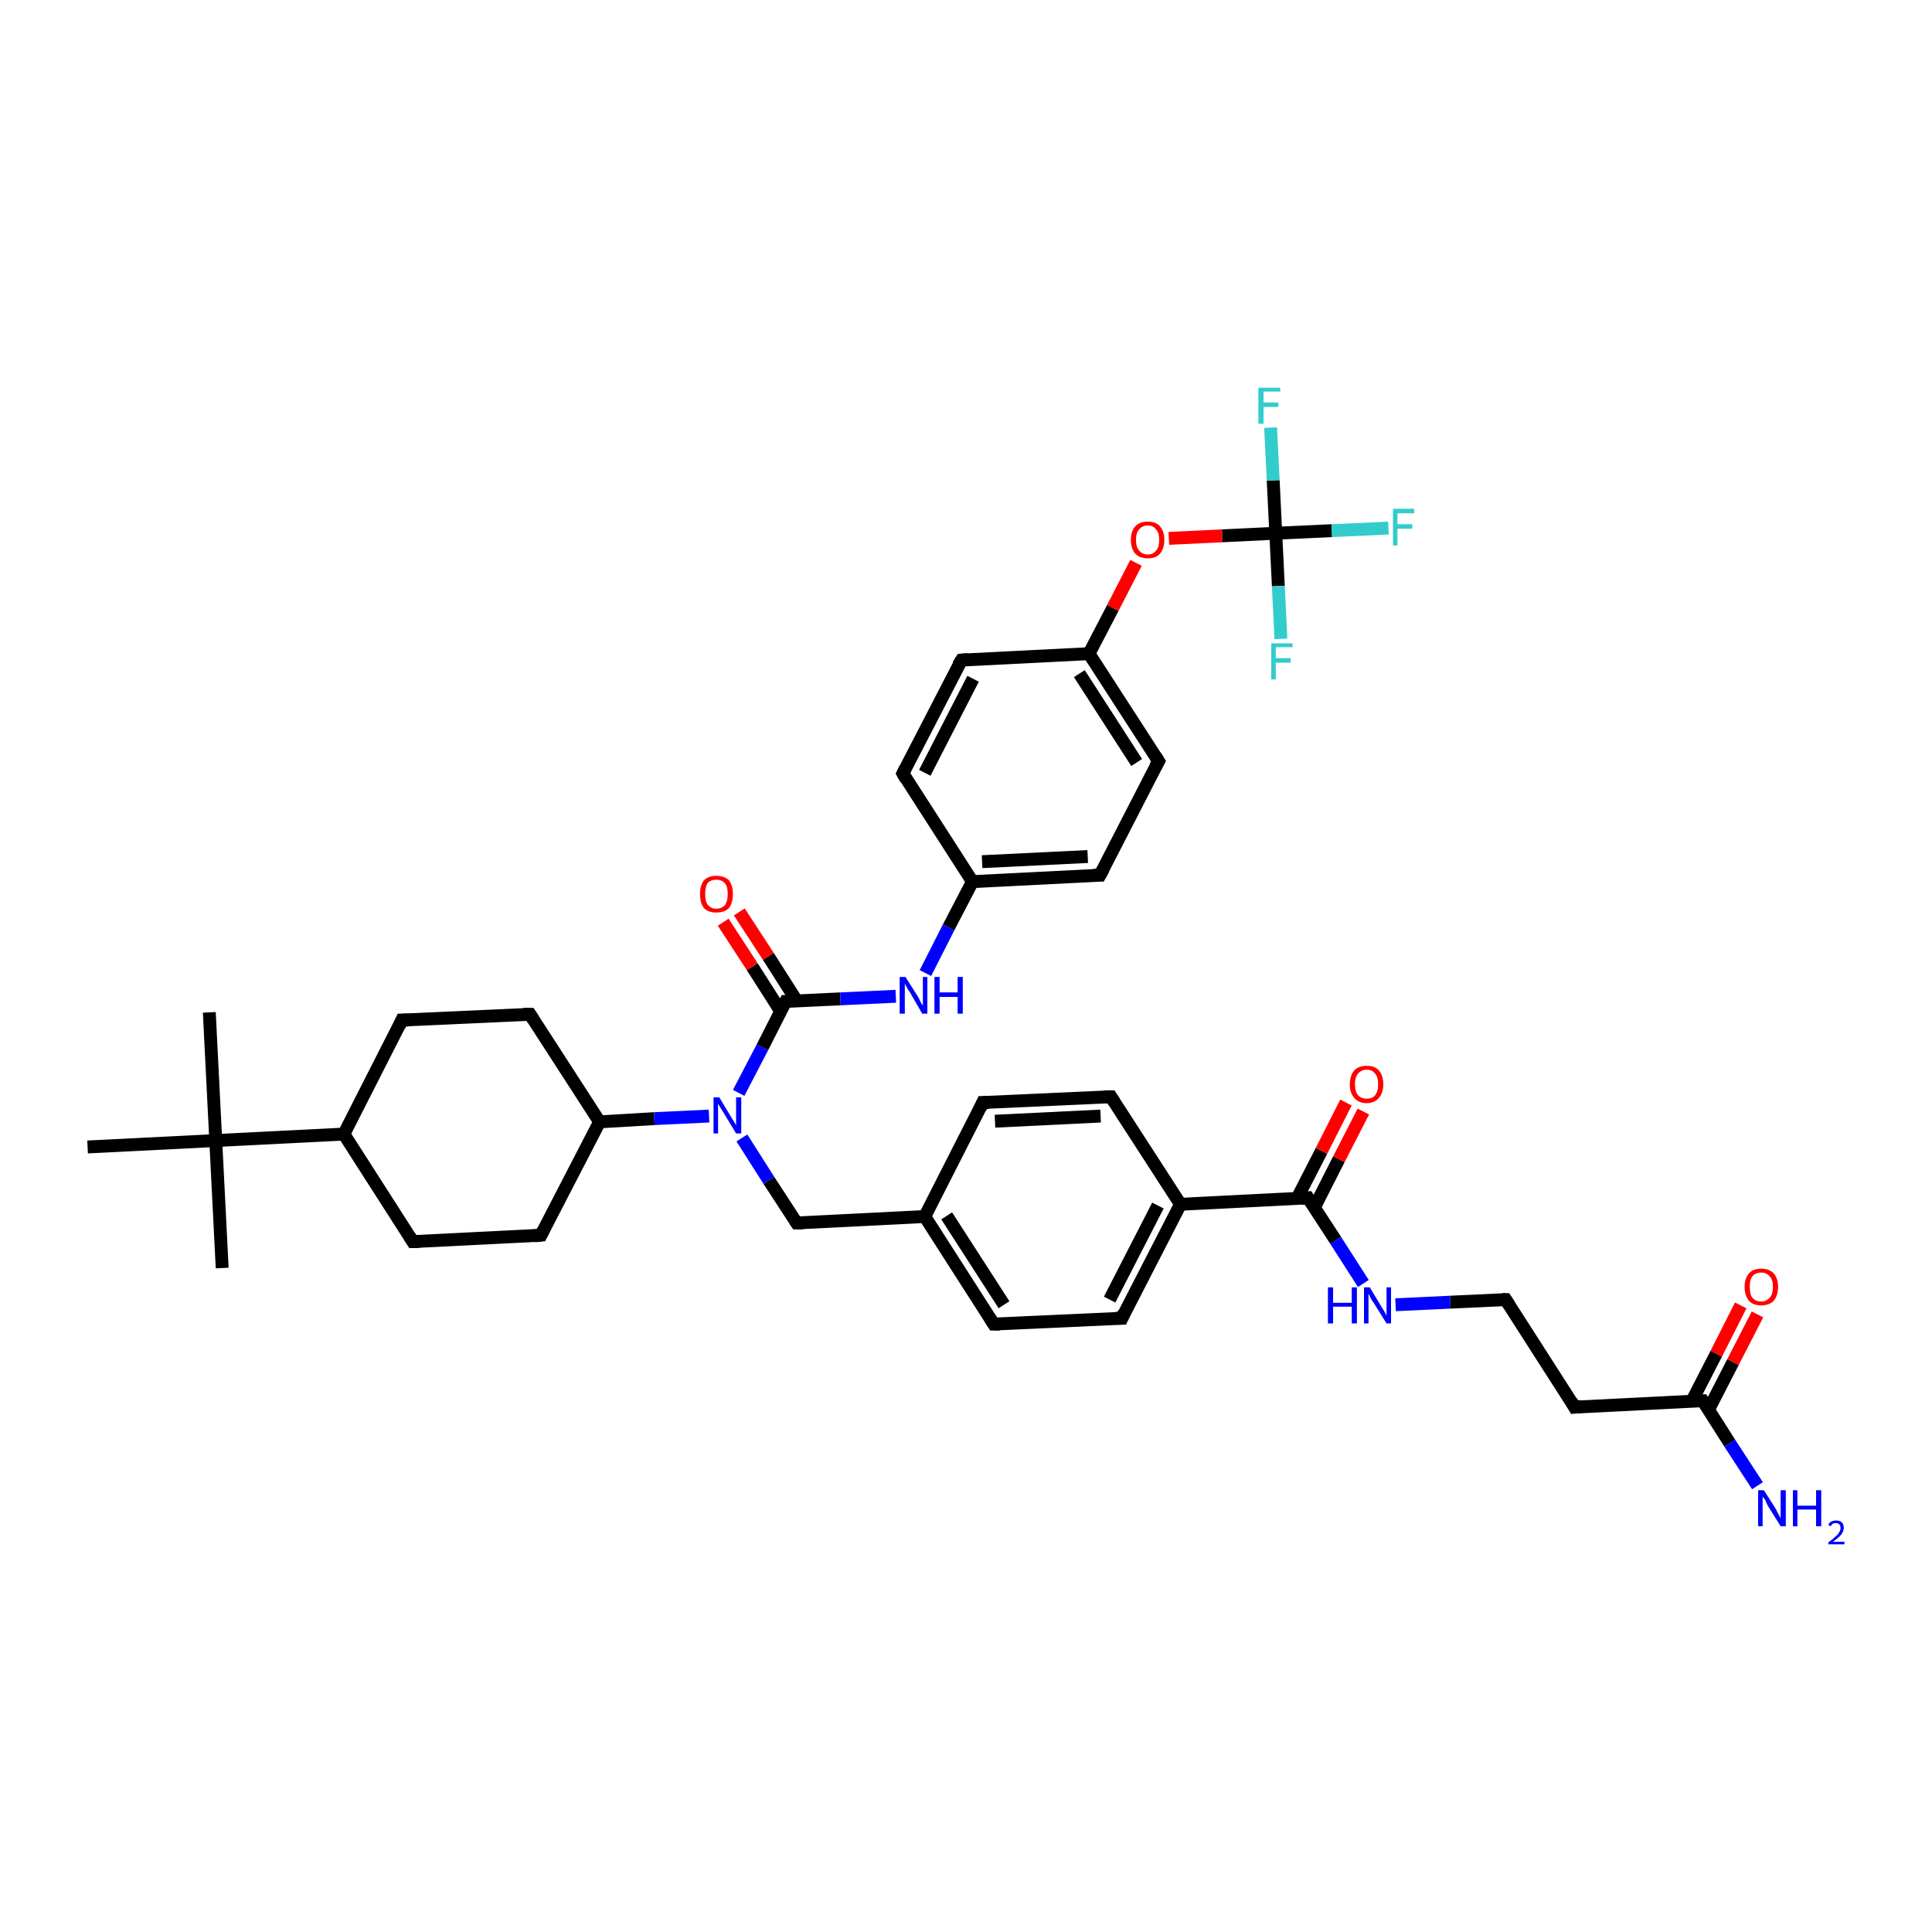 <?xml version='1.0' encoding='iso-8859-1'?>
<svg version='1.1' baseProfile='full'
              xmlns='http://www.w3.org/2000/svg'
                      xmlns:rdkit='http://www.rdkit.org/xml'
                      xmlns:xlink='http://www.w3.org/1999/xlink'
                  xml:space='preserve'
width='300px' height='300px' viewBox='0 0 300 300'>
<!-- END OF HEADER -->
<rect style='opacity:1.0;fill:#FFFFFF;stroke:none' width='300.0' height='300.0' x='0.0' y='0.0'> </rect>
<path class='bond-0 atom-0 atom-1' d='M 32.5,157.2 L 33.5,177.1' style='fill:none;fill-rule:evenodd;stroke:#000000;stroke-width:2.0px;stroke-linecap:butt;stroke-linejoin:miter;stroke-opacity:1' />
<path class='bond-1 atom-1 atom-2' d='M 33.5,177.1 L 34.5,196.9' style='fill:none;fill-rule:evenodd;stroke:#000000;stroke-width:2.0px;stroke-linecap:butt;stroke-linejoin:miter;stroke-opacity:1' />
<path class='bond-2 atom-1 atom-3' d='M 33.5,177.1 L 13.6,178.1' style='fill:none;fill-rule:evenodd;stroke:#000000;stroke-width:2.0px;stroke-linecap:butt;stroke-linejoin:miter;stroke-opacity:1' />
<path class='bond-3 atom-1 atom-4' d='M 33.5,177.1 L 53.4,176.1' style='fill:none;fill-rule:evenodd;stroke:#000000;stroke-width:2.0px;stroke-linecap:butt;stroke-linejoin:miter;stroke-opacity:1' />
<path class='bond-4 atom-4 atom-5' d='M 53.4,176.1 L 62.4,158.4' style='fill:none;fill-rule:evenodd;stroke:#000000;stroke-width:2.0px;stroke-linecap:butt;stroke-linejoin:miter;stroke-opacity:1' />
<path class='bond-5 atom-5 atom-6' d='M 62.4,158.4 L 82.3,157.5' style='fill:none;fill-rule:evenodd;stroke:#000000;stroke-width:2.0px;stroke-linecap:butt;stroke-linejoin:miter;stroke-opacity:1' />
<path class='bond-6 atom-6 atom-7' d='M 82.3,157.5 L 93.1,174.2' style='fill:none;fill-rule:evenodd;stroke:#000000;stroke-width:2.0px;stroke-linecap:butt;stroke-linejoin:miter;stroke-opacity:1' />
<path class='bond-7 atom-7 atom-8' d='M 93.1,174.2 L 84.0,191.8' style='fill:none;fill-rule:evenodd;stroke:#000000;stroke-width:2.0px;stroke-linecap:butt;stroke-linejoin:miter;stroke-opacity:1' />
<path class='bond-8 atom-8 atom-9' d='M 84.0,191.8 L 64.1,192.8' style='fill:none;fill-rule:evenodd;stroke:#000000;stroke-width:2.0px;stroke-linecap:butt;stroke-linejoin:miter;stroke-opacity:1' />
<path class='bond-9 atom-7 atom-10' d='M 93.1,174.2 L 101.6,173.7' style='fill:none;fill-rule:evenodd;stroke:#000000;stroke-width:2.0px;stroke-linecap:butt;stroke-linejoin:miter;stroke-opacity:1' />
<path class='bond-9 atom-7 atom-10' d='M 101.6,173.7 L 110.1,173.3' style='fill:none;fill-rule:evenodd;stroke:#0000FF;stroke-width:2.0px;stroke-linecap:butt;stroke-linejoin:miter;stroke-opacity:1' />
<path class='bond-10 atom-10 atom-11' d='M 115.2,176.7 L 119.4,183.3' style='fill:none;fill-rule:evenodd;stroke:#0000FF;stroke-width:2.0px;stroke-linecap:butt;stroke-linejoin:miter;stroke-opacity:1' />
<path class='bond-10 atom-10 atom-11' d='M 119.4,183.3 L 123.7,189.9' style='fill:none;fill-rule:evenodd;stroke:#000000;stroke-width:2.0px;stroke-linecap:butt;stroke-linejoin:miter;stroke-opacity:1' />
<path class='bond-11 atom-11 atom-12' d='M 123.7,189.9 L 143.6,188.9' style='fill:none;fill-rule:evenodd;stroke:#000000;stroke-width:2.0px;stroke-linecap:butt;stroke-linejoin:miter;stroke-opacity:1' />
<path class='bond-12 atom-12 atom-13' d='M 143.6,188.9 L 154.3,205.6' style='fill:none;fill-rule:evenodd;stroke:#000000;stroke-width:2.0px;stroke-linecap:butt;stroke-linejoin:miter;stroke-opacity:1' />
<path class='bond-12 atom-12 atom-13' d='M 147.0,188.8 L 155.9,202.6' style='fill:none;fill-rule:evenodd;stroke:#000000;stroke-width:2.0px;stroke-linecap:butt;stroke-linejoin:miter;stroke-opacity:1' />
<path class='bond-13 atom-13 atom-14' d='M 154.3,205.6 L 174.2,204.7' style='fill:none;fill-rule:evenodd;stroke:#000000;stroke-width:2.0px;stroke-linecap:butt;stroke-linejoin:miter;stroke-opacity:1' />
<path class='bond-14 atom-14 atom-15' d='M 174.2,204.7 L 183.3,187.0' style='fill:none;fill-rule:evenodd;stroke:#000000;stroke-width:2.0px;stroke-linecap:butt;stroke-linejoin:miter;stroke-opacity:1' />
<path class='bond-14 atom-14 atom-15' d='M 172.3,201.8 L 179.8,187.2' style='fill:none;fill-rule:evenodd;stroke:#000000;stroke-width:2.0px;stroke-linecap:butt;stroke-linejoin:miter;stroke-opacity:1' />
<path class='bond-15 atom-15 atom-16' d='M 183.3,187.0 L 172.5,170.3' style='fill:none;fill-rule:evenodd;stroke:#000000;stroke-width:2.0px;stroke-linecap:butt;stroke-linejoin:miter;stroke-opacity:1' />
<path class='bond-16 atom-16 atom-17' d='M 172.5,170.3 L 152.6,171.2' style='fill:none;fill-rule:evenodd;stroke:#000000;stroke-width:2.0px;stroke-linecap:butt;stroke-linejoin:miter;stroke-opacity:1' />
<path class='bond-16 atom-16 atom-17' d='M 170.9,173.3 L 154.5,174.1' style='fill:none;fill-rule:evenodd;stroke:#000000;stroke-width:2.0px;stroke-linecap:butt;stroke-linejoin:miter;stroke-opacity:1' />
<path class='bond-17 atom-15 atom-18' d='M 183.3,187.0 L 203.1,186.0' style='fill:none;fill-rule:evenodd;stroke:#000000;stroke-width:2.0px;stroke-linecap:butt;stroke-linejoin:miter;stroke-opacity:1' />
<path class='bond-18 atom-18 atom-19' d='M 204.1,187.5 L 207.9,180.0' style='fill:none;fill-rule:evenodd;stroke:#000000;stroke-width:2.0px;stroke-linecap:butt;stroke-linejoin:miter;stroke-opacity:1' />
<path class='bond-18 atom-18 atom-19' d='M 207.9,180.0 L 211.7,172.6' style='fill:none;fill-rule:evenodd;stroke:#FF0000;stroke-width:2.0px;stroke-linecap:butt;stroke-linejoin:miter;stroke-opacity:1' />
<path class='bond-18 atom-18 atom-19' d='M 201.4,186.1 L 205.2,178.7' style='fill:none;fill-rule:evenodd;stroke:#000000;stroke-width:2.0px;stroke-linecap:butt;stroke-linejoin:miter;stroke-opacity:1' />
<path class='bond-18 atom-18 atom-19' d='M 205.2,178.7 L 209.0,171.2' style='fill:none;fill-rule:evenodd;stroke:#FF0000;stroke-width:2.0px;stroke-linecap:butt;stroke-linejoin:miter;stroke-opacity:1' />
<path class='bond-19 atom-18 atom-20' d='M 203.1,186.0 L 207.4,192.6' style='fill:none;fill-rule:evenodd;stroke:#000000;stroke-width:2.0px;stroke-linecap:butt;stroke-linejoin:miter;stroke-opacity:1' />
<path class='bond-19 atom-18 atom-20' d='M 207.4,192.6 L 211.7,199.3' style='fill:none;fill-rule:evenodd;stroke:#0000FF;stroke-width:2.0px;stroke-linecap:butt;stroke-linejoin:miter;stroke-opacity:1' />
<path class='bond-20 atom-20 atom-21' d='M 216.7,202.6 L 225.2,202.2' style='fill:none;fill-rule:evenodd;stroke:#0000FF;stroke-width:2.0px;stroke-linecap:butt;stroke-linejoin:miter;stroke-opacity:1' />
<path class='bond-20 atom-20 atom-21' d='M 225.2,202.2 L 233.8,201.8' style='fill:none;fill-rule:evenodd;stroke:#000000;stroke-width:2.0px;stroke-linecap:butt;stroke-linejoin:miter;stroke-opacity:1' />
<path class='bond-21 atom-21 atom-22' d='M 233.8,201.8 L 244.5,218.5' style='fill:none;fill-rule:evenodd;stroke:#000000;stroke-width:2.0px;stroke-linecap:butt;stroke-linejoin:miter;stroke-opacity:1' />
<path class='bond-22 atom-22 atom-23' d='M 244.5,218.5 L 264.4,217.5' style='fill:none;fill-rule:evenodd;stroke:#000000;stroke-width:2.0px;stroke-linecap:butt;stroke-linejoin:miter;stroke-opacity:1' />
<path class='bond-23 atom-23 atom-24' d='M 264.4,217.5 L 268.6,224.1' style='fill:none;fill-rule:evenodd;stroke:#000000;stroke-width:2.0px;stroke-linecap:butt;stroke-linejoin:miter;stroke-opacity:1' />
<path class='bond-23 atom-23 atom-24' d='M 268.6,224.1 L 272.9,230.7' style='fill:none;fill-rule:evenodd;stroke:#0000FF;stroke-width:2.0px;stroke-linecap:butt;stroke-linejoin:miter;stroke-opacity:1' />
<path class='bond-24 atom-23 atom-25' d='M 265.3,218.9 L 269.1,211.5' style='fill:none;fill-rule:evenodd;stroke:#000000;stroke-width:2.0px;stroke-linecap:butt;stroke-linejoin:miter;stroke-opacity:1' />
<path class='bond-24 atom-23 atom-25' d='M 269.1,211.5 L 272.9,204.1' style='fill:none;fill-rule:evenodd;stroke:#FF0000;stroke-width:2.0px;stroke-linecap:butt;stroke-linejoin:miter;stroke-opacity:1' />
<path class='bond-24 atom-23 atom-25' d='M 262.7,217.6 L 266.5,210.2' style='fill:none;fill-rule:evenodd;stroke:#000000;stroke-width:2.0px;stroke-linecap:butt;stroke-linejoin:miter;stroke-opacity:1' />
<path class='bond-24 atom-23 atom-25' d='M 266.5,210.2 L 270.3,202.7' style='fill:none;fill-rule:evenodd;stroke:#FF0000;stroke-width:2.0px;stroke-linecap:butt;stroke-linejoin:miter;stroke-opacity:1' />
<path class='bond-25 atom-10 atom-26' d='M 114.7,169.7 L 118.4,162.6' style='fill:none;fill-rule:evenodd;stroke:#0000FF;stroke-width:2.0px;stroke-linecap:butt;stroke-linejoin:miter;stroke-opacity:1' />
<path class='bond-25 atom-10 atom-26' d='M 118.4,162.6 L 122.0,155.5' style='fill:none;fill-rule:evenodd;stroke:#000000;stroke-width:2.0px;stroke-linecap:butt;stroke-linejoin:miter;stroke-opacity:1' />
<path class='bond-26 atom-26 atom-27' d='M 123.7,155.4 L 119.3,148.5' style='fill:none;fill-rule:evenodd;stroke:#000000;stroke-width:2.0px;stroke-linecap:butt;stroke-linejoin:miter;stroke-opacity:1' />
<path class='bond-26 atom-26 atom-27' d='M 119.3,148.5 L 114.8,141.6' style='fill:none;fill-rule:evenodd;stroke:#FF0000;stroke-width:2.0px;stroke-linecap:butt;stroke-linejoin:miter;stroke-opacity:1' />
<path class='bond-26 atom-26 atom-27' d='M 121.2,157.0 L 116.8,150.1' style='fill:none;fill-rule:evenodd;stroke:#000000;stroke-width:2.0px;stroke-linecap:butt;stroke-linejoin:miter;stroke-opacity:1' />
<path class='bond-26 atom-26 atom-27' d='M 116.8,150.1 L 112.3,143.2' style='fill:none;fill-rule:evenodd;stroke:#FF0000;stroke-width:2.0px;stroke-linecap:butt;stroke-linejoin:miter;stroke-opacity:1' />
<path class='bond-27 atom-26 atom-28' d='M 122.0,155.5 L 130.5,155.1' style='fill:none;fill-rule:evenodd;stroke:#000000;stroke-width:2.0px;stroke-linecap:butt;stroke-linejoin:miter;stroke-opacity:1' />
<path class='bond-27 atom-26 atom-28' d='M 130.5,155.1 L 139.1,154.7' style='fill:none;fill-rule:evenodd;stroke:#0000FF;stroke-width:2.0px;stroke-linecap:butt;stroke-linejoin:miter;stroke-opacity:1' />
<path class='bond-28 atom-28 atom-29' d='M 143.7,151.1 L 147.3,144.0' style='fill:none;fill-rule:evenodd;stroke:#0000FF;stroke-width:2.0px;stroke-linecap:butt;stroke-linejoin:miter;stroke-opacity:1' />
<path class='bond-28 atom-28 atom-29' d='M 147.3,144.0 L 151.0,136.9' style='fill:none;fill-rule:evenodd;stroke:#000000;stroke-width:2.0px;stroke-linecap:butt;stroke-linejoin:miter;stroke-opacity:1' />
<path class='bond-29 atom-29 atom-30' d='M 151.0,136.9 L 170.8,135.9' style='fill:none;fill-rule:evenodd;stroke:#000000;stroke-width:2.0px;stroke-linecap:butt;stroke-linejoin:miter;stroke-opacity:1' />
<path class='bond-29 atom-29 atom-30' d='M 152.5,133.8 L 168.9,133.0' style='fill:none;fill-rule:evenodd;stroke:#000000;stroke-width:2.0px;stroke-linecap:butt;stroke-linejoin:miter;stroke-opacity:1' />
<path class='bond-30 atom-30 atom-31' d='M 170.8,135.9 L 179.9,118.2' style='fill:none;fill-rule:evenodd;stroke:#000000;stroke-width:2.0px;stroke-linecap:butt;stroke-linejoin:miter;stroke-opacity:1' />
<path class='bond-31 atom-31 atom-32' d='M 179.9,118.2 L 169.1,101.5' style='fill:none;fill-rule:evenodd;stroke:#000000;stroke-width:2.0px;stroke-linecap:butt;stroke-linejoin:miter;stroke-opacity:1' />
<path class='bond-31 atom-31 atom-32' d='M 176.5,118.4 L 167.6,104.6' style='fill:none;fill-rule:evenodd;stroke:#000000;stroke-width:2.0px;stroke-linecap:butt;stroke-linejoin:miter;stroke-opacity:1' />
<path class='bond-32 atom-32 atom-33' d='M 169.1,101.5 L 172.8,94.4' style='fill:none;fill-rule:evenodd;stroke:#000000;stroke-width:2.0px;stroke-linecap:butt;stroke-linejoin:miter;stroke-opacity:1' />
<path class='bond-32 atom-32 atom-33' d='M 172.8,94.4 L 176.4,87.4' style='fill:none;fill-rule:evenodd;stroke:#FF0000;stroke-width:2.0px;stroke-linecap:butt;stroke-linejoin:miter;stroke-opacity:1' />
<path class='bond-33 atom-33 atom-34' d='M 181.5,83.6 L 189.8,83.2' style='fill:none;fill-rule:evenodd;stroke:#FF0000;stroke-width:2.0px;stroke-linecap:butt;stroke-linejoin:miter;stroke-opacity:1' />
<path class='bond-33 atom-33 atom-34' d='M 189.8,83.2 L 198.1,82.8' style='fill:none;fill-rule:evenodd;stroke:#000000;stroke-width:2.0px;stroke-linecap:butt;stroke-linejoin:miter;stroke-opacity:1' />
<path class='bond-34 atom-34 atom-35' d='M 198.1,82.8 L 206.8,82.4' style='fill:none;fill-rule:evenodd;stroke:#000000;stroke-width:2.0px;stroke-linecap:butt;stroke-linejoin:miter;stroke-opacity:1' />
<path class='bond-34 atom-34 atom-35' d='M 206.8,82.4 L 215.6,82.0' style='fill:none;fill-rule:evenodd;stroke:#33CCCC;stroke-width:2.0px;stroke-linecap:butt;stroke-linejoin:miter;stroke-opacity:1' />
<path class='bond-35 atom-34 atom-36' d='M 198.1,82.8 L 197.7,74.6' style='fill:none;fill-rule:evenodd;stroke:#000000;stroke-width:2.0px;stroke-linecap:butt;stroke-linejoin:miter;stroke-opacity:1' />
<path class='bond-35 atom-34 atom-36' d='M 197.7,74.6 L 197.3,66.4' style='fill:none;fill-rule:evenodd;stroke:#33CCCC;stroke-width:2.0px;stroke-linecap:butt;stroke-linejoin:miter;stroke-opacity:1' />
<path class='bond-36 atom-34 atom-37' d='M 198.1,82.8 L 198.5,91.0' style='fill:none;fill-rule:evenodd;stroke:#000000;stroke-width:2.0px;stroke-linecap:butt;stroke-linejoin:miter;stroke-opacity:1' />
<path class='bond-36 atom-34 atom-37' d='M 198.5,91.0 L 198.9,99.2' style='fill:none;fill-rule:evenodd;stroke:#33CCCC;stroke-width:2.0px;stroke-linecap:butt;stroke-linejoin:miter;stroke-opacity:1' />
<path class='bond-37 atom-32 atom-38' d='M 169.1,101.5 L 149.3,102.5' style='fill:none;fill-rule:evenodd;stroke:#000000;stroke-width:2.0px;stroke-linecap:butt;stroke-linejoin:miter;stroke-opacity:1' />
<path class='bond-38 atom-38 atom-39' d='M 149.3,102.5 L 140.2,120.1' style='fill:none;fill-rule:evenodd;stroke:#000000;stroke-width:2.0px;stroke-linecap:butt;stroke-linejoin:miter;stroke-opacity:1' />
<path class='bond-38 atom-38 atom-39' d='M 151.1,105.4 L 143.6,120.0' style='fill:none;fill-rule:evenodd;stroke:#000000;stroke-width:2.0px;stroke-linecap:butt;stroke-linejoin:miter;stroke-opacity:1' />
<path class='bond-39 atom-9 atom-4' d='M 64.1,192.8 L 53.4,176.1' style='fill:none;fill-rule:evenodd;stroke:#000000;stroke-width:2.0px;stroke-linecap:butt;stroke-linejoin:miter;stroke-opacity:1' />
<path class='bond-40 atom-17 atom-12' d='M 152.6,171.2 L 143.6,188.9' style='fill:none;fill-rule:evenodd;stroke:#000000;stroke-width:2.0px;stroke-linecap:butt;stroke-linejoin:miter;stroke-opacity:1' />
<path class='bond-41 atom-39 atom-29' d='M 140.2,120.1 L 151.0,136.9' style='fill:none;fill-rule:evenodd;stroke:#000000;stroke-width:2.0px;stroke-linecap:butt;stroke-linejoin:miter;stroke-opacity:1' />
<path d='M 62.0,159.3 L 62.4,158.4 L 63.4,158.4' style='fill:none;stroke:#000000;stroke-width:2.0px;stroke-linecap:butt;stroke-linejoin:miter;stroke-opacity:1;' />
<path d='M 81.3,157.5 L 82.3,157.5 L 82.8,158.3' style='fill:none;stroke:#000000;stroke-width:2.0px;stroke-linecap:butt;stroke-linejoin:miter;stroke-opacity:1;' />
<path d='M 84.4,191.0 L 84.0,191.8 L 83.0,191.9' style='fill:none;stroke:#000000;stroke-width:2.0px;stroke-linecap:butt;stroke-linejoin:miter;stroke-opacity:1;' />
<path d='M 65.1,192.8 L 64.1,192.8 L 63.6,192.0' style='fill:none;stroke:#000000;stroke-width:2.0px;stroke-linecap:butt;stroke-linejoin:miter;stroke-opacity:1;' />
<path d='M 123.5,189.6 L 123.7,189.9 L 124.7,189.9' style='fill:none;stroke:#000000;stroke-width:2.0px;stroke-linecap:butt;stroke-linejoin:miter;stroke-opacity:1;' />
<path d='M 153.8,204.8 L 154.3,205.6 L 155.3,205.6' style='fill:none;stroke:#000000;stroke-width:2.0px;stroke-linecap:butt;stroke-linejoin:miter;stroke-opacity:1;' />
<path d='M 173.2,204.7 L 174.2,204.7 L 174.6,203.8' style='fill:none;stroke:#000000;stroke-width:2.0px;stroke-linecap:butt;stroke-linejoin:miter;stroke-opacity:1;' />
<path d='M 173.0,171.1 L 172.5,170.3 L 171.5,170.3' style='fill:none;stroke:#000000;stroke-width:2.0px;stroke-linecap:butt;stroke-linejoin:miter;stroke-opacity:1;' />
<path d='M 153.6,171.2 L 152.6,171.2 L 152.2,172.1' style='fill:none;stroke:#000000;stroke-width:2.0px;stroke-linecap:butt;stroke-linejoin:miter;stroke-opacity:1;' />
<path d='M 202.1,186.1 L 203.1,186.0 L 203.3,186.3' style='fill:none;stroke:#000000;stroke-width:2.0px;stroke-linecap:butt;stroke-linejoin:miter;stroke-opacity:1;' />
<path d='M 233.3,201.8 L 233.8,201.8 L 234.3,202.6' style='fill:none;stroke:#000000;stroke-width:2.0px;stroke-linecap:butt;stroke-linejoin:miter;stroke-opacity:1;' />
<path d='M 244.0,217.6 L 244.5,218.5 L 245.5,218.4' style='fill:none;stroke:#000000;stroke-width:2.0px;stroke-linecap:butt;stroke-linejoin:miter;stroke-opacity:1;' />
<path d='M 263.4,217.5 L 264.4,217.5 L 264.6,217.8' style='fill:none;stroke:#000000;stroke-width:2.0px;stroke-linecap:butt;stroke-linejoin:miter;stroke-opacity:1;' />
<path d='M 121.8,155.9 L 122.0,155.5 L 122.4,155.5' style='fill:none;stroke:#000000;stroke-width:2.0px;stroke-linecap:butt;stroke-linejoin:miter;stroke-opacity:1;' />
<path d='M 169.8,135.9 L 170.8,135.9 L 171.3,135.0' style='fill:none;stroke:#000000;stroke-width:2.0px;stroke-linecap:butt;stroke-linejoin:miter;stroke-opacity:1;' />
<path d='M 179.4,119.1 L 179.9,118.2 L 179.4,117.4' style='fill:none;stroke:#000000;stroke-width:2.0px;stroke-linecap:butt;stroke-linejoin:miter;stroke-opacity:1;' />
<path d='M 150.3,102.4 L 149.3,102.5 L 148.8,103.3' style='fill:none;stroke:#000000;stroke-width:2.0px;stroke-linecap:butt;stroke-linejoin:miter;stroke-opacity:1;' />
<path d='M 140.6,119.3 L 140.2,120.1 L 140.7,121.0' style='fill:none;stroke:#000000;stroke-width:2.0px;stroke-linecap:butt;stroke-linejoin:miter;stroke-opacity:1;' />
<path class='atom-10' d='M 111.7 170.4
L 113.5 173.4
Q 113.7 173.7, 114.0 174.2
Q 114.3 174.7, 114.3 174.8
L 114.3 170.4
L 115.1 170.4
L 115.1 176.0
L 114.3 176.0
L 112.3 172.7
Q 112.1 172.4, 111.8 171.9
Q 111.6 171.5, 111.5 171.4
L 111.5 176.0
L 110.8 176.0
L 110.8 170.4
L 111.7 170.4
' fill='#0000FF'/>
<path class='atom-19' d='M 209.6 168.4
Q 209.6 167.0, 210.3 166.2
Q 211.0 165.5, 212.2 165.5
Q 213.5 165.5, 214.1 166.2
Q 214.8 167.0, 214.8 168.4
Q 214.8 169.7, 214.1 170.5
Q 213.4 171.3, 212.2 171.3
Q 211.0 171.3, 210.3 170.5
Q 209.6 169.7, 209.6 168.4
M 212.2 170.6
Q 213.1 170.6, 213.5 170.1
Q 214.0 169.5, 214.0 168.4
Q 214.0 167.2, 213.5 166.7
Q 213.1 166.1, 212.2 166.1
Q 211.4 166.1, 210.9 166.7
Q 210.4 167.2, 210.4 168.4
Q 210.4 169.5, 210.9 170.1
Q 211.4 170.6, 212.2 170.6
' fill='#FF0000'/>
<path class='atom-20' d='M 206.2 199.9
L 207.0 199.9
L 207.0 202.3
L 209.9 202.3
L 209.9 199.9
L 210.7 199.9
L 210.7 205.5
L 209.9 205.5
L 209.9 202.9
L 207.0 202.9
L 207.0 205.5
L 206.2 205.5
L 206.2 199.9
' fill='#0000FF'/>
<path class='atom-20' d='M 212.7 199.9
L 214.5 202.9
Q 214.7 203.2, 215.0 203.7
Q 215.3 204.3, 215.3 204.3
L 215.3 199.9
L 216.0 199.9
L 216.0 205.5
L 215.3 205.5
L 213.3 202.3
Q 213.0 201.9, 212.8 201.5
Q 212.6 201.0, 212.5 200.9
L 212.5 205.5
L 211.8 205.5
L 211.8 199.9
L 212.7 199.9
' fill='#0000FF'/>
<path class='atom-24' d='M 273.9 231.4
L 275.8 234.4
Q 275.9 234.7, 276.2 235.2
Q 276.5 235.7, 276.5 235.8
L 276.5 231.4
L 277.3 231.4
L 277.3 237.0
L 276.5 237.0
L 274.5 233.8
Q 274.3 233.4, 274.1 232.9
Q 273.8 232.5, 273.7 232.4
L 273.7 237.0
L 273.0 237.0
L 273.0 231.4
L 273.9 231.4
' fill='#0000FF'/>
<path class='atom-24' d='M 278.4 231.4
L 279.1 231.4
L 279.1 233.8
L 282.0 233.8
L 282.0 231.4
L 282.8 231.4
L 282.8 237.0
L 282.0 237.0
L 282.0 234.4
L 279.1 234.4
L 279.1 237.0
L 278.4 237.0
L 278.4 231.4
' fill='#0000FF'/>
<path class='atom-24' d='M 283.9 236.8
Q 284.0 236.5, 284.3 236.3
Q 284.7 236.1, 285.1 236.1
Q 285.7 236.1, 286.0 236.4
Q 286.3 236.7, 286.3 237.2
Q 286.3 237.8, 285.9 238.3
Q 285.5 238.8, 284.6 239.4
L 286.4 239.4
L 286.4 239.8
L 283.9 239.8
L 283.9 239.5
Q 284.6 239.0, 285.0 238.6
Q 285.4 238.3, 285.6 237.9
Q 285.8 237.6, 285.8 237.3
Q 285.8 236.9, 285.6 236.7
Q 285.4 236.5, 285.1 236.5
Q 284.8 236.5, 284.6 236.6
Q 284.4 236.7, 284.3 237.0
L 283.9 236.8
' fill='#0000FF'/>
<path class='atom-25' d='M 270.9 199.8
Q 270.9 198.5, 271.6 197.7
Q 272.2 197.0, 273.5 197.0
Q 274.7 197.0, 275.4 197.7
Q 276.1 198.5, 276.1 199.8
Q 276.1 201.2, 275.4 202.0
Q 274.7 202.7, 273.5 202.7
Q 272.2 202.7, 271.6 202.0
Q 270.9 201.2, 270.9 199.8
M 273.5 202.1
Q 274.3 202.1, 274.8 201.5
Q 275.3 201.0, 275.3 199.8
Q 275.3 198.7, 274.8 198.2
Q 274.3 197.6, 273.5 197.6
Q 272.6 197.6, 272.1 198.2
Q 271.7 198.7, 271.7 199.8
Q 271.7 201.0, 272.1 201.5
Q 272.6 202.1, 273.5 202.1
' fill='#FF0000'/>
<path class='atom-27' d='M 108.7 138.8
Q 108.7 137.5, 109.3 136.7
Q 110.0 136.0, 111.2 136.0
Q 112.5 136.0, 113.2 136.7
Q 113.8 137.5, 113.8 138.8
Q 113.8 140.2, 113.2 141.0
Q 112.5 141.7, 111.2 141.7
Q 110.0 141.7, 109.3 141.0
Q 108.7 140.2, 108.7 138.8
M 111.2 141.1
Q 112.1 141.1, 112.6 140.5
Q 113.0 139.9, 113.0 138.8
Q 113.0 137.7, 112.6 137.2
Q 112.1 136.6, 111.2 136.6
Q 110.4 136.6, 109.9 137.1
Q 109.5 137.7, 109.5 138.8
Q 109.5 140.0, 109.9 140.5
Q 110.4 141.1, 111.2 141.1
' fill='#FF0000'/>
<path class='atom-28' d='M 140.6 151.7
L 142.5 154.7
Q 142.7 155.0, 142.9 155.5
Q 143.2 156.1, 143.3 156.1
L 143.3 151.7
L 144.0 151.7
L 144.0 157.4
L 143.2 157.4
L 141.3 154.1
Q 141.0 153.7, 140.8 153.3
Q 140.5 152.8, 140.5 152.7
L 140.5 157.4
L 139.7 157.4
L 139.7 151.7
L 140.6 151.7
' fill='#0000FF'/>
<path class='atom-28' d='M 145.1 151.7
L 145.9 151.7
L 145.9 154.1
L 148.7 154.1
L 148.7 151.7
L 149.5 151.7
L 149.5 157.4
L 148.7 157.4
L 148.7 154.8
L 145.9 154.8
L 145.9 157.4
L 145.1 157.4
L 145.1 151.7
' fill='#0000FF'/>
<path class='atom-33' d='M 175.6 83.8
Q 175.6 82.5, 176.3 81.7
Q 177.0 81.0, 178.2 81.0
Q 179.5 81.0, 180.1 81.7
Q 180.8 82.5, 180.8 83.8
Q 180.8 85.2, 180.1 86.0
Q 179.5 86.7, 178.2 86.7
Q 177.0 86.7, 176.3 86.0
Q 175.6 85.2, 175.6 83.8
M 178.2 86.1
Q 179.1 86.1, 179.5 85.5
Q 180.0 85.0, 180.0 83.8
Q 180.0 82.7, 179.5 82.2
Q 179.1 81.6, 178.2 81.6
Q 177.4 81.6, 176.9 82.2
Q 176.4 82.7, 176.4 83.8
Q 176.4 85.0, 176.9 85.5
Q 177.4 86.1, 178.2 86.1
' fill='#FF0000'/>
<path class='atom-35' d='M 216.3 79.0
L 219.6 79.0
L 219.6 79.7
L 217.0 79.7
L 217.0 81.4
L 219.3 81.4
L 219.3 82.1
L 217.0 82.1
L 217.0 84.7
L 216.3 84.7
L 216.3 79.0
' fill='#33CCCC'/>
<path class='atom-36' d='M 195.4 60.2
L 198.8 60.2
L 198.8 60.8
L 196.2 60.8
L 196.2 62.5
L 198.5 62.5
L 198.5 63.2
L 196.2 63.2
L 196.2 65.8
L 195.4 65.8
L 195.4 60.2
' fill='#33CCCC'/>
<path class='atom-37' d='M 197.4 99.9
L 200.7 99.9
L 200.7 100.5
L 198.1 100.5
L 198.1 102.2
L 200.4 102.2
L 200.4 102.9
L 198.1 102.9
L 198.1 105.5
L 197.4 105.5
L 197.4 99.9
' fill='#33CCCC'/>
</svg>
